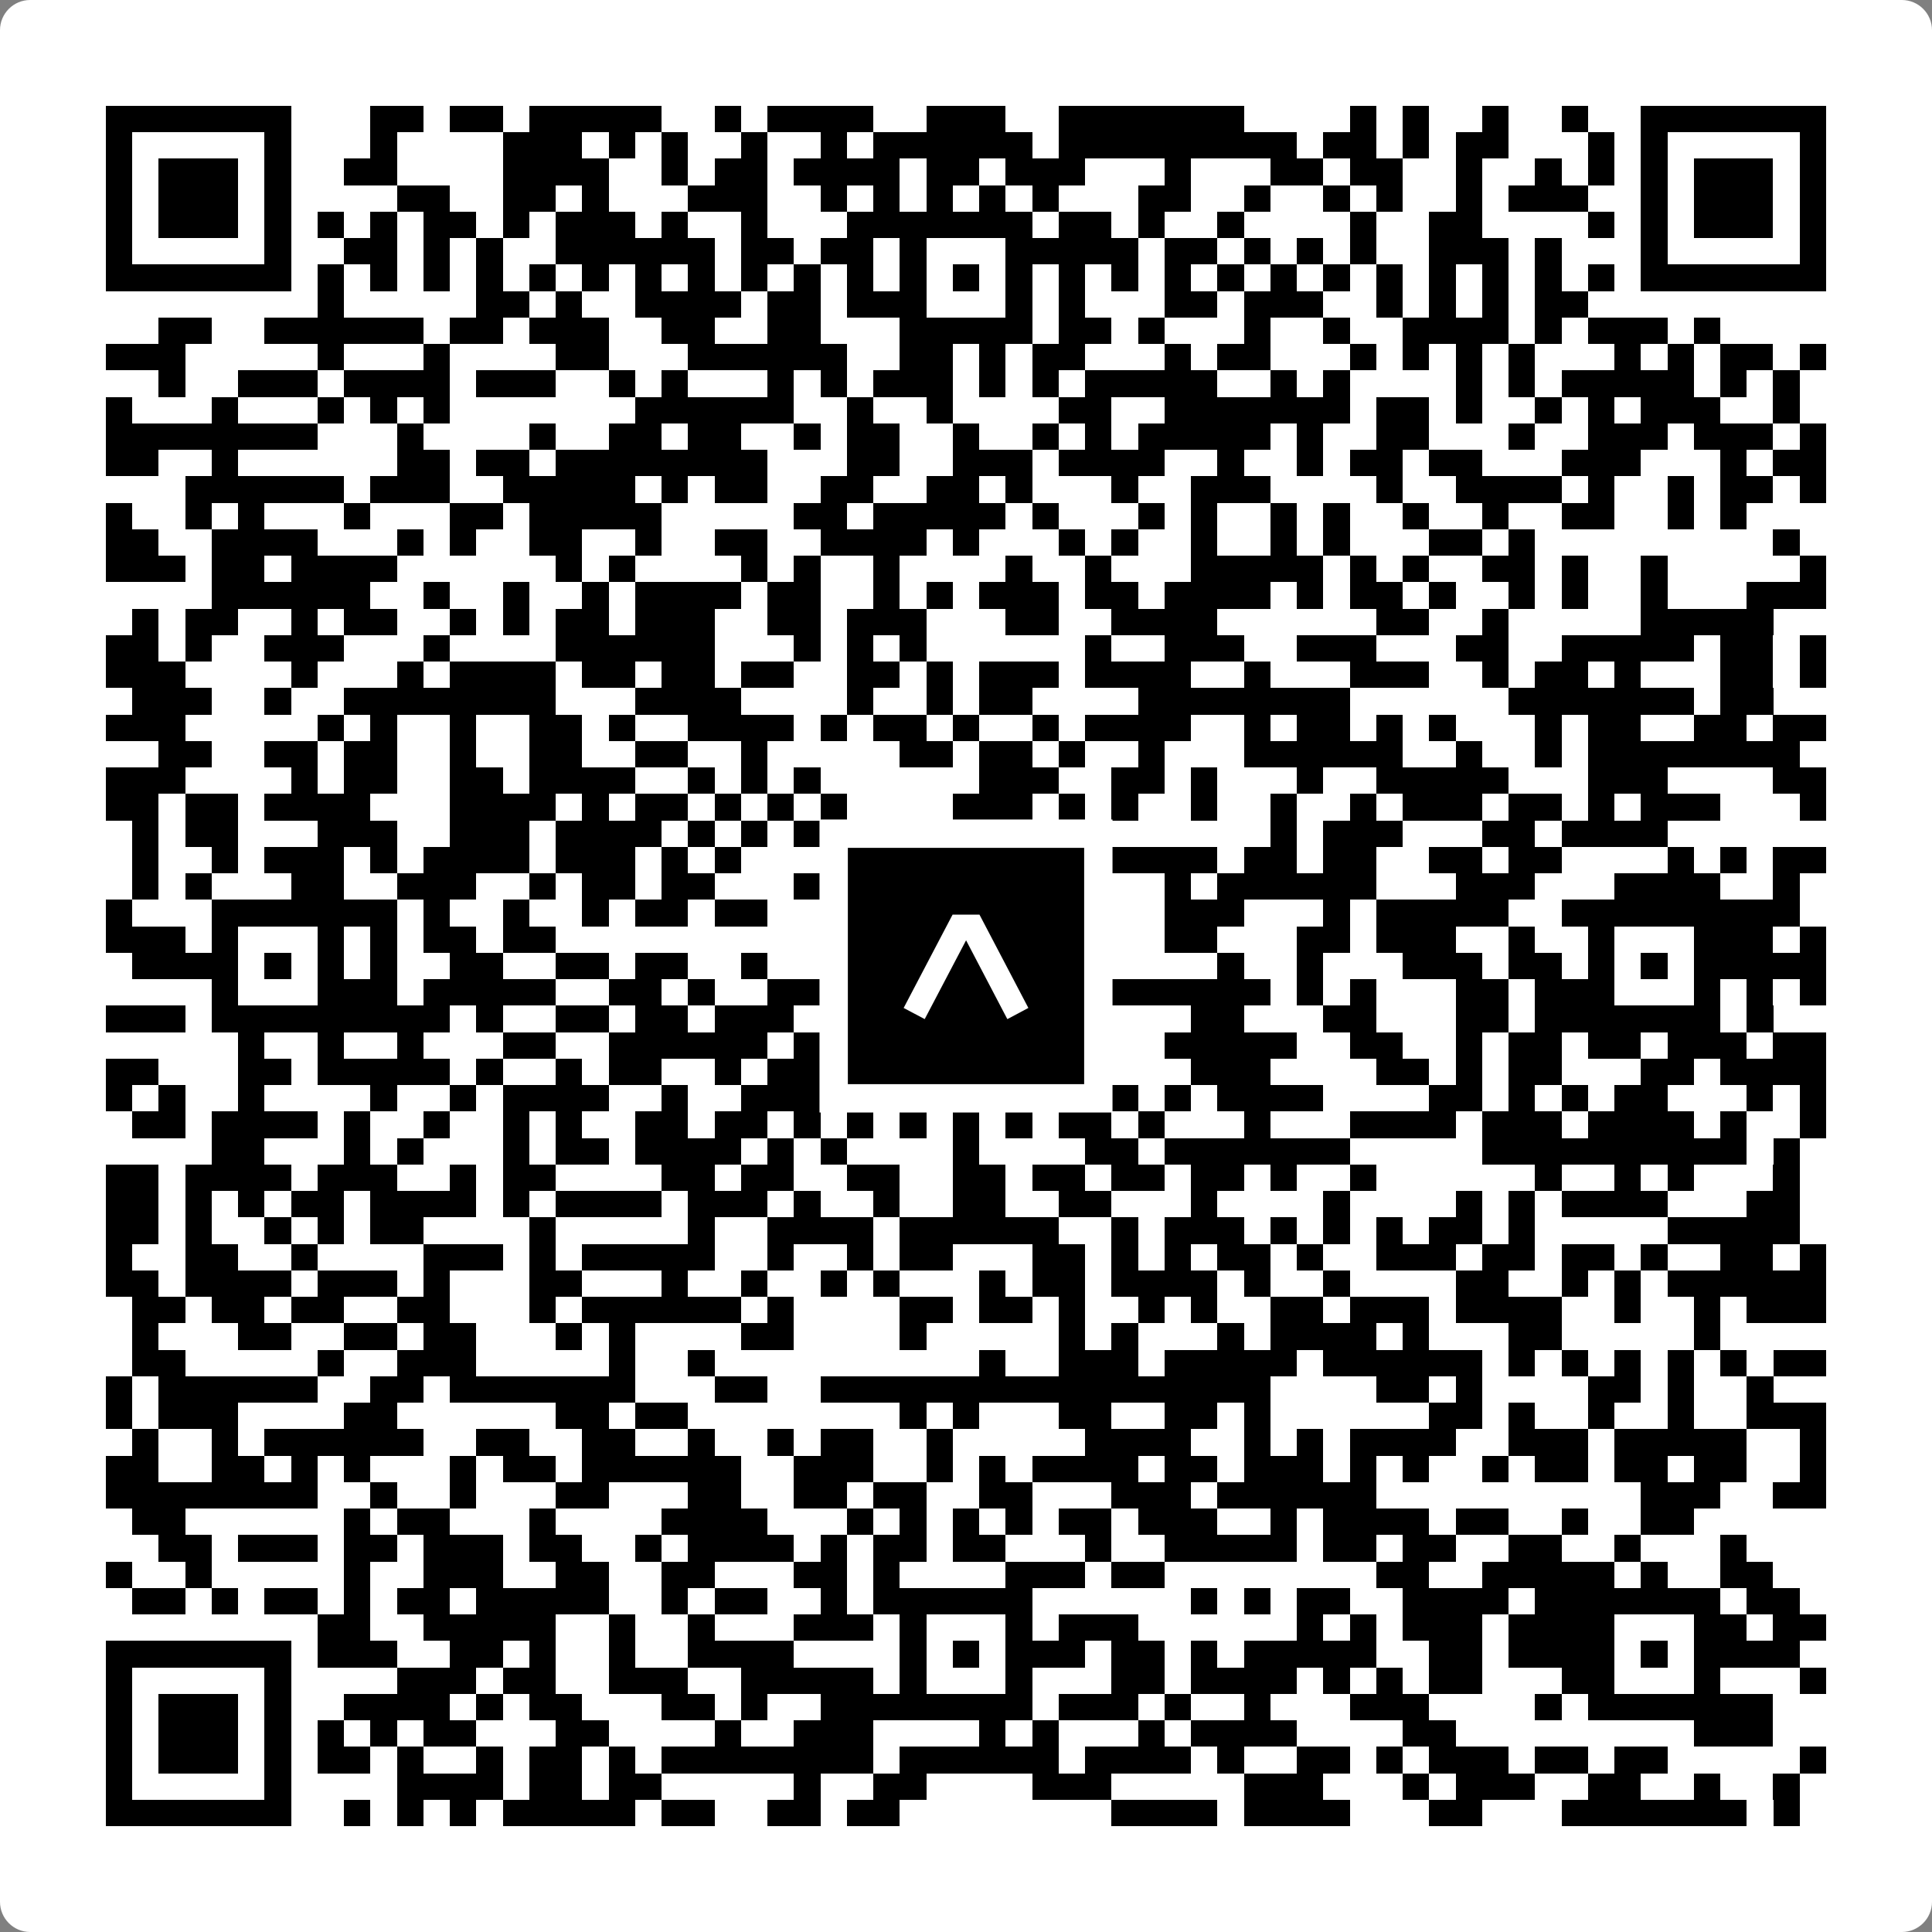 <svg width="512" height="512" viewBox="0 0 512 512" fill="none" xmlns="http://www.w3.org/2000/svg">
    <rect x="0" y="0" width="512" height="512" fill="#808080" stroke="none"/>
    <path d="M0 8C0 3.582 3.582 0 8 0H504C508.418 0 512 3.582 512 8V504C512 508.418 508.418 512 504 512H8C3.582 512 0 508.418 0 504V8Z" fill="white"/>
    <svg xmlns="http://www.w3.org/2000/svg" viewBox="0 0 73 73" shape-rendering="crispEdges" height="512" width="512" x="0" y="0"><path stroke="#000000" d="M4 4.5h7m3 0h2m1 0h2m1 0h5m2 0h1m1 0h4m2 0h3m2 0h7m4 0h1m1 0h1m2 0h1m2 0h1m2 0h7M4 5.5h1m5 0h1m3 0h1m4 0h3m1 0h1m1 0h1m2 0h1m2 0h1m1 0h6m1 0h9m1 0h2m1 0h1m1 0h2m3 0h1m1 0h1m5 0h1M4 6.5h1m1 0h3m1 0h1m2 0h2m4 0h4m2 0h1m1 0h2m1 0h4m1 0h2m1 0h3m3 0h1m3 0h2m1 0h2m2 0h1m2 0h1m1 0h1m1 0h1m1 0h3m1 0h1M4 7.5h1m1 0h3m1 0h1m4 0h2m2 0h2m1 0h1m3 0h3m2 0h1m1 0h1m1 0h1m1 0h1m1 0h1m3 0h2m2 0h1m2 0h1m1 0h1m2 0h1m1 0h3m2 0h1m1 0h3m1 0h1M4 8.5h1m1 0h3m1 0h1m1 0h1m1 0h1m1 0h2m1 0h1m1 0h3m1 0h1m2 0h1m3 0h7m1 0h2m1 0h1m2 0h1m4 0h1m2 0h2m4 0h1m1 0h1m1 0h3m1 0h1M4 9.5h1m5 0h1m2 0h2m1 0h1m1 0h1m2 0h6m1 0h2m1 0h2m1 0h1m3 0h5m1 0h2m1 0h1m1 0h1m1 0h1m2 0h3m1 0h1m3 0h1m5 0h1M4 10.5h7m1 0h1m1 0h1m1 0h1m1 0h1m1 0h1m1 0h1m1 0h1m1 0h1m1 0h1m1 0h1m1 0h1m1 0h1m1 0h1m1 0h1m1 0h1m1 0h1m1 0h1m1 0h1m1 0h1m1 0h1m1 0h1m1 0h1m1 0h1m1 0h1m1 0h1m1 0h7M12 11.5h1m5 0h2m1 0h1m2 0h4m1 0h2m1 0h3m3 0h1m1 0h1m3 0h2m1 0h3m2 0h1m1 0h1m1 0h1m1 0h2M6 12.5h2m2 0h6m1 0h2m1 0h3m2 0h2m2 0h2m3 0h5m1 0h2m1 0h1m3 0h1m2 0h1m2 0h4m1 0h1m1 0h3m1 0h1M4 13.5h3m5 0h1m3 0h1m4 0h2m3 0h6m2 0h2m1 0h1m1 0h2m3 0h1m1 0h2m3 0h1m1 0h1m1 0h1m1 0h1m3 0h1m1 0h1m1 0h2m1 0h1M6 14.5h1m2 0h3m1 0h4m1 0h3m2 0h1m1 0h1m3 0h1m1 0h1m1 0h3m1 0h1m1 0h1m1 0h5m2 0h1m1 0h1m4 0h1m1 0h1m1 0h5m1 0h1m1 0h1M4 15.5h1m3 0h1m3 0h1m1 0h1m1 0h1m7 0h6m2 0h1m2 0h1m4 0h2m2 0h7m1 0h2m1 0h1m2 0h1m1 0h1m1 0h3m2 0h1M4 16.5h8m3 0h1m4 0h1m2 0h2m1 0h2m2 0h1m1 0h2m2 0h1m2 0h1m1 0h1m1 0h5m1 0h1m2 0h2m3 0h1m2 0h3m1 0h3m1 0h1M4 17.5h2m2 0h1m6 0h2m1 0h2m1 0h8m3 0h2m2 0h3m1 0h4m2 0h1m2 0h1m1 0h2m1 0h2m3 0h3m3 0h1m1 0h2M7 18.5h6m1 0h3m2 0h5m1 0h1m1 0h2m2 0h2m2 0h2m1 0h1m3 0h1m2 0h3m4 0h1m2 0h4m1 0h1m2 0h1m1 0h2m1 0h1M4 19.5h1m2 0h1m1 0h1m3 0h1m3 0h2m1 0h5m5 0h2m1 0h5m1 0h1m3 0h1m1 0h1m2 0h1m1 0h1m2 0h1m2 0h1m2 0h2m2 0h1m1 0h1M4 20.5h2m2 0h4m3 0h1m1 0h1m2 0h2m2 0h1m2 0h2m2 0h4m1 0h1m3 0h1m1 0h1m2 0h1m2 0h1m1 0h1m3 0h2m1 0h1m9 0h1M4 21.5h3m1 0h2m1 0h4m6 0h1m1 0h1m4 0h1m1 0h1m2 0h1m4 0h1m2 0h1m3 0h5m1 0h1m1 0h1m2 0h2m1 0h1m2 0h1m5 0h1M8 22.5h6m2 0h1m2 0h1m2 0h1m1 0h4m1 0h2m2 0h1m1 0h1m1 0h3m1 0h2m1 0h4m1 0h1m1 0h2m1 0h1m2 0h1m1 0h1m2 0h1m3 0h3M5 23.5h1m1 0h2m2 0h1m1 0h2m2 0h1m1 0h1m1 0h2m1 0h3m2 0h2m1 0h3m3 0h2m2 0h4m6 0h2m2 0h1m5 0h5M4 24.5h2m1 0h1m2 0h3m3 0h1m4 0h6m3 0h1m1 0h1m1 0h1m6 0h1m2 0h3m2 0h3m3 0h2m2 0h5m1 0h2m1 0h1M4 25.5h3m4 0h1m3 0h1m1 0h4m1 0h2m1 0h2m1 0h2m2 0h2m1 0h1m1 0h3m1 0h4m2 0h1m3 0h3m2 0h1m1 0h2m1 0h1m3 0h2m1 0h1M5 26.5h3m2 0h1m2 0h8m3 0h4m4 0h1m2 0h1m1 0h2m4 0h8m6 0h7m1 0h2M4 27.5h3m5 0h1m1 0h1m2 0h1m2 0h2m1 0h1m2 0h4m1 0h1m1 0h2m1 0h1m2 0h1m1 0h4m2 0h1m1 0h2m1 0h1m1 0h1m3 0h1m1 0h2m2 0h2m1 0h2M6 28.5h2m2 0h2m1 0h2m2 0h1m2 0h2m2 0h2m2 0h1m5 0h2m1 0h2m1 0h1m2 0h1m3 0h6m2 0h1m2 0h1m1 0h8M4 29.5h3m4 0h1m1 0h2m2 0h2m1 0h4m2 0h1m1 0h1m1 0h1m6 0h3m2 0h2m1 0h1m3 0h1m2 0h5m3 0h3m4 0h2M4 30.5h2m1 0h2m1 0h4m3 0h4m1 0h1m1 0h2m1 0h1m1 0h1m1 0h1m4 0h3m1 0h1m1 0h1m2 0h1m2 0h1m2 0h1m1 0h3m1 0h2m1 0h1m1 0h3m3 0h1M5 31.5h1m1 0h2m3 0h3m2 0h3m1 0h4m1 0h1m1 0h1m1 0h1m3 0h2m1 0h1m10 0h1m1 0h3m3 0h2m1 0h4M5 32.5h1m2 0h1m1 0h3m1 0h1m1 0h4m1 0h3m1 0h1m1 0h1m3 0h1m3 0h2m3 0h6m1 0h2m1 0h2m2 0h2m1 0h2m4 0h1m1 0h1m1 0h2M5 33.5h1m1 0h1m3 0h2m2 0h3m2 0h1m1 0h2m1 0h2m3 0h2m2 0h1m3 0h4m2 0h1m1 0h6m3 0h3m3 0h4m2 0h1M4 34.5h1m3 0h7m1 0h1m2 0h1m2 0h1m1 0h2m1 0h2m3 0h1m1 0h5m5 0h3m3 0h1m1 0h5m2 0h9M4 35.5h3m1 0h1m3 0h1m1 0h1m1 0h2m1 0h2m13 0h1m3 0h2m4 0h2m3 0h2m1 0h3m2 0h1m2 0h1m3 0h3m1 0h1M5 36.5h4m1 0h1m1 0h1m1 0h1m2 0h2m2 0h2m1 0h2m2 0h1m2 0h1m1 0h2m1 0h1m1 0h1m1 0h2m4 0h1m2 0h1m3 0h3m1 0h2m1 0h1m1 0h1m1 0h5M8 37.5h1m3 0h3m1 0h5m2 0h2m1 0h1m2 0h2m2 0h2m3 0h1m2 0h7m1 0h1m1 0h1m3 0h2m1 0h3m3 0h1m1 0h1m1 0h1M4 38.5h3m1 0h9m1 0h1m2 0h2m1 0h2m1 0h3m4 0h5m6 0h2m3 0h2m3 0h2m1 0h7m1 0h1M9 39.5h1m2 0h1m2 0h1m3 0h2m2 0h6m1 0h3m3 0h2m1 0h1m1 0h1m2 0h5m2 0h2m2 0h1m1 0h2m1 0h2m1 0h3m1 0h2M4 40.5h2m3 0h2m1 0h5m1 0h1m2 0h1m1 0h2m2 0h1m1 0h4m1 0h1m1 0h1m1 0h4m3 0h3m4 0h2m1 0h1m1 0h2m3 0h2m1 0h4M4 41.5h1m1 0h1m2 0h1m4 0h1m2 0h1m1 0h4m2 0h1m2 0h6m5 0h1m1 0h2m1 0h1m1 0h4m4 0h2m1 0h1m1 0h1m1 0h2m3 0h1m1 0h1M5 42.5h2m1 0h4m1 0h1m2 0h1m2 0h1m1 0h1m2 0h2m1 0h2m1 0h1m1 0h1m1 0h1m1 0h1m1 0h1m1 0h2m1 0h1m3 0h1m3 0h4m1 0h3m1 0h4m1 0h1m2 0h1M8 43.5h2m3 0h1m1 0h1m3 0h1m1 0h2m1 0h4m1 0h1m1 0h1m4 0h1m4 0h2m1 0h7m5 0h10m1 0h1M4 44.5h2m1 0h4m1 0h3m2 0h1m1 0h2m4 0h2m1 0h2m2 0h2m2 0h2m1 0h2m1 0h2m1 0h2m1 0h1m2 0h1m6 0h1m2 0h1m1 0h1m3 0h1M4 45.5h2m1 0h1m1 0h1m1 0h2m1 0h4m1 0h1m1 0h4m1 0h3m1 0h1m2 0h1m2 0h2m2 0h2m3 0h1m4 0h1m4 0h1m1 0h1m1 0h4m3 0h2M4 46.5h2m1 0h1m2 0h1m1 0h1m1 0h2m4 0h1m5 0h1m2 0h4m1 0h6m2 0h1m1 0h3m1 0h1m1 0h1m1 0h1m1 0h2m1 0h1m5 0h5M4 47.5h1m2 0h2m2 0h1m4 0h3m1 0h1m1 0h5m2 0h1m2 0h1m1 0h2m3 0h2m1 0h1m1 0h1m1 0h2m1 0h1m2 0h3m1 0h2m1 0h2m1 0h1m2 0h2m1 0h1M4 48.5h2m1 0h4m1 0h3m1 0h1m3 0h2m3 0h1m2 0h1m2 0h1m1 0h1m3 0h1m1 0h2m1 0h4m1 0h1m2 0h1m4 0h2m2 0h1m1 0h1m1 0h6M5 49.5h2m1 0h2m1 0h2m2 0h2m3 0h1m1 0h6m1 0h1m4 0h2m1 0h2m1 0h1m2 0h1m1 0h1m2 0h2m1 0h3m1 0h4m2 0h1m2 0h1m1 0h3M5 50.5h1m3 0h2m2 0h2m1 0h2m3 0h1m1 0h1m4 0h2m4 0h1m5 0h1m1 0h1m3 0h1m1 0h4m1 0h1m3 0h2m5 0h1M5 51.5h2m5 0h1m2 0h3m5 0h1m2 0h1m10 0h1m2 0h3m1 0h5m1 0h6m1 0h1m1 0h1m1 0h1m1 0h1m1 0h1m1 0h2M4 52.5h1m1 0h6m2 0h2m1 0h7m3 0h2m2 0h17m4 0h2m1 0h1m4 0h2m1 0h1m2 0h1M4 53.5h1m1 0h3m4 0h2m6 0h2m1 0h2m8 0h1m1 0h1m3 0h2m2 0h2m1 0h1m6 0h2m1 0h1m2 0h1m2 0h1m2 0h3M5 54.5h1m2 0h1m1 0h6m2 0h2m2 0h2m2 0h1m2 0h1m1 0h2m2 0h1m5 0h4m2 0h1m1 0h1m1 0h4m2 0h3m1 0h5m2 0h1M4 55.5h2m2 0h2m1 0h1m1 0h1m3 0h1m1 0h2m1 0h6m2 0h3m2 0h1m1 0h1m1 0h4m1 0h2m1 0h3m1 0h1m1 0h1m2 0h1m1 0h2m1 0h2m1 0h2m2 0h1M4 56.5h8m2 0h1m2 0h1m3 0h2m3 0h2m2 0h2m1 0h2m2 0h2m3 0h3m1 0h6m10 0h3m2 0h2M5 57.5h2m6 0h1m1 0h2m3 0h1m4 0h4m3 0h1m1 0h1m1 0h1m1 0h1m1 0h2m1 0h3m2 0h1m1 0h4m1 0h2m2 0h1m2 0h2M6 58.5h2m1 0h3m1 0h2m1 0h3m1 0h2m2 0h1m1 0h4m1 0h1m1 0h2m1 0h2m3 0h1m2 0h5m1 0h2m1 0h2m2 0h2m2 0h1m3 0h1M4 59.5h1m2 0h1m5 0h1m2 0h3m2 0h2m2 0h2m3 0h2m1 0h1m4 0h3m1 0h2m8 0h2m2 0h5m1 0h1m2 0h2M5 60.5h2m1 0h1m1 0h2m1 0h1m1 0h2m1 0h5m2 0h1m1 0h2m2 0h1m1 0h6m6 0h1m1 0h1m1 0h2m2 0h4m1 0h7m1 0h2M12 61.5h2m2 0h5m2 0h1m2 0h1m3 0h3m1 0h1m3 0h1m1 0h3m6 0h1m1 0h1m1 0h3m1 0h4m3 0h2m1 0h2M4 62.5h7m1 0h3m2 0h2m1 0h1m2 0h1m2 0h4m4 0h1m1 0h1m1 0h3m1 0h2m1 0h1m1 0h5m2 0h2m1 0h4m1 0h1m1 0h4M4 63.5h1m5 0h1m4 0h3m1 0h2m2 0h3m2 0h5m1 0h1m3 0h1m3 0h2m1 0h4m1 0h1m1 0h1m1 0h2m3 0h2m3 0h1m3 0h1M4 64.5h1m1 0h3m1 0h1m2 0h4m1 0h1m1 0h2m3 0h2m1 0h1m2 0h8m1 0h3m1 0h1m2 0h1m3 0h3m4 0h1m1 0h7M4 65.5h1m1 0h3m1 0h1m1 0h1m1 0h1m1 0h2m3 0h2m4 0h1m2 0h3m4 0h1m1 0h1m3 0h1m1 0h4m4 0h2m9 0h3M4 66.5h1m1 0h3m1 0h1m1 0h2m1 0h1m2 0h1m1 0h2m1 0h1m1 0h8m1 0h6m1 0h4m1 0h1m2 0h2m1 0h1m1 0h3m1 0h2m1 0h2m5 0h1M4 67.5h1m5 0h1m4 0h4m1 0h2m1 0h2m5 0h1m2 0h2m4 0h3m5 0h3m3 0h1m1 0h3m2 0h2m2 0h1m2 0h1M4 68.5h7m2 0h1m1 0h1m1 0h1m1 0h5m1 0h2m2 0h2m1 0h2m8 0h4m1 0h4m3 0h2m3 0h7m1 0h1"/></svg>

    <rect x="220.932" y="220.932" width="70.137" height="70.137" fill="black" stroke="white" stroke-width="7.514"/>
    <svg x="220.932" y="220.932" width="70.137" height="70.137" viewBox="0 0 116 116" fill="none" xmlns="http://www.w3.org/2000/svg">
      <path d="M63.911 35.496L52.114 35.496L30.667 76.393L39.902 81.271L58.033 46.739L76.117 81.283L85.333 76.385L63.911 35.496Z" fill="white"/>
    </svg>
  </svg>